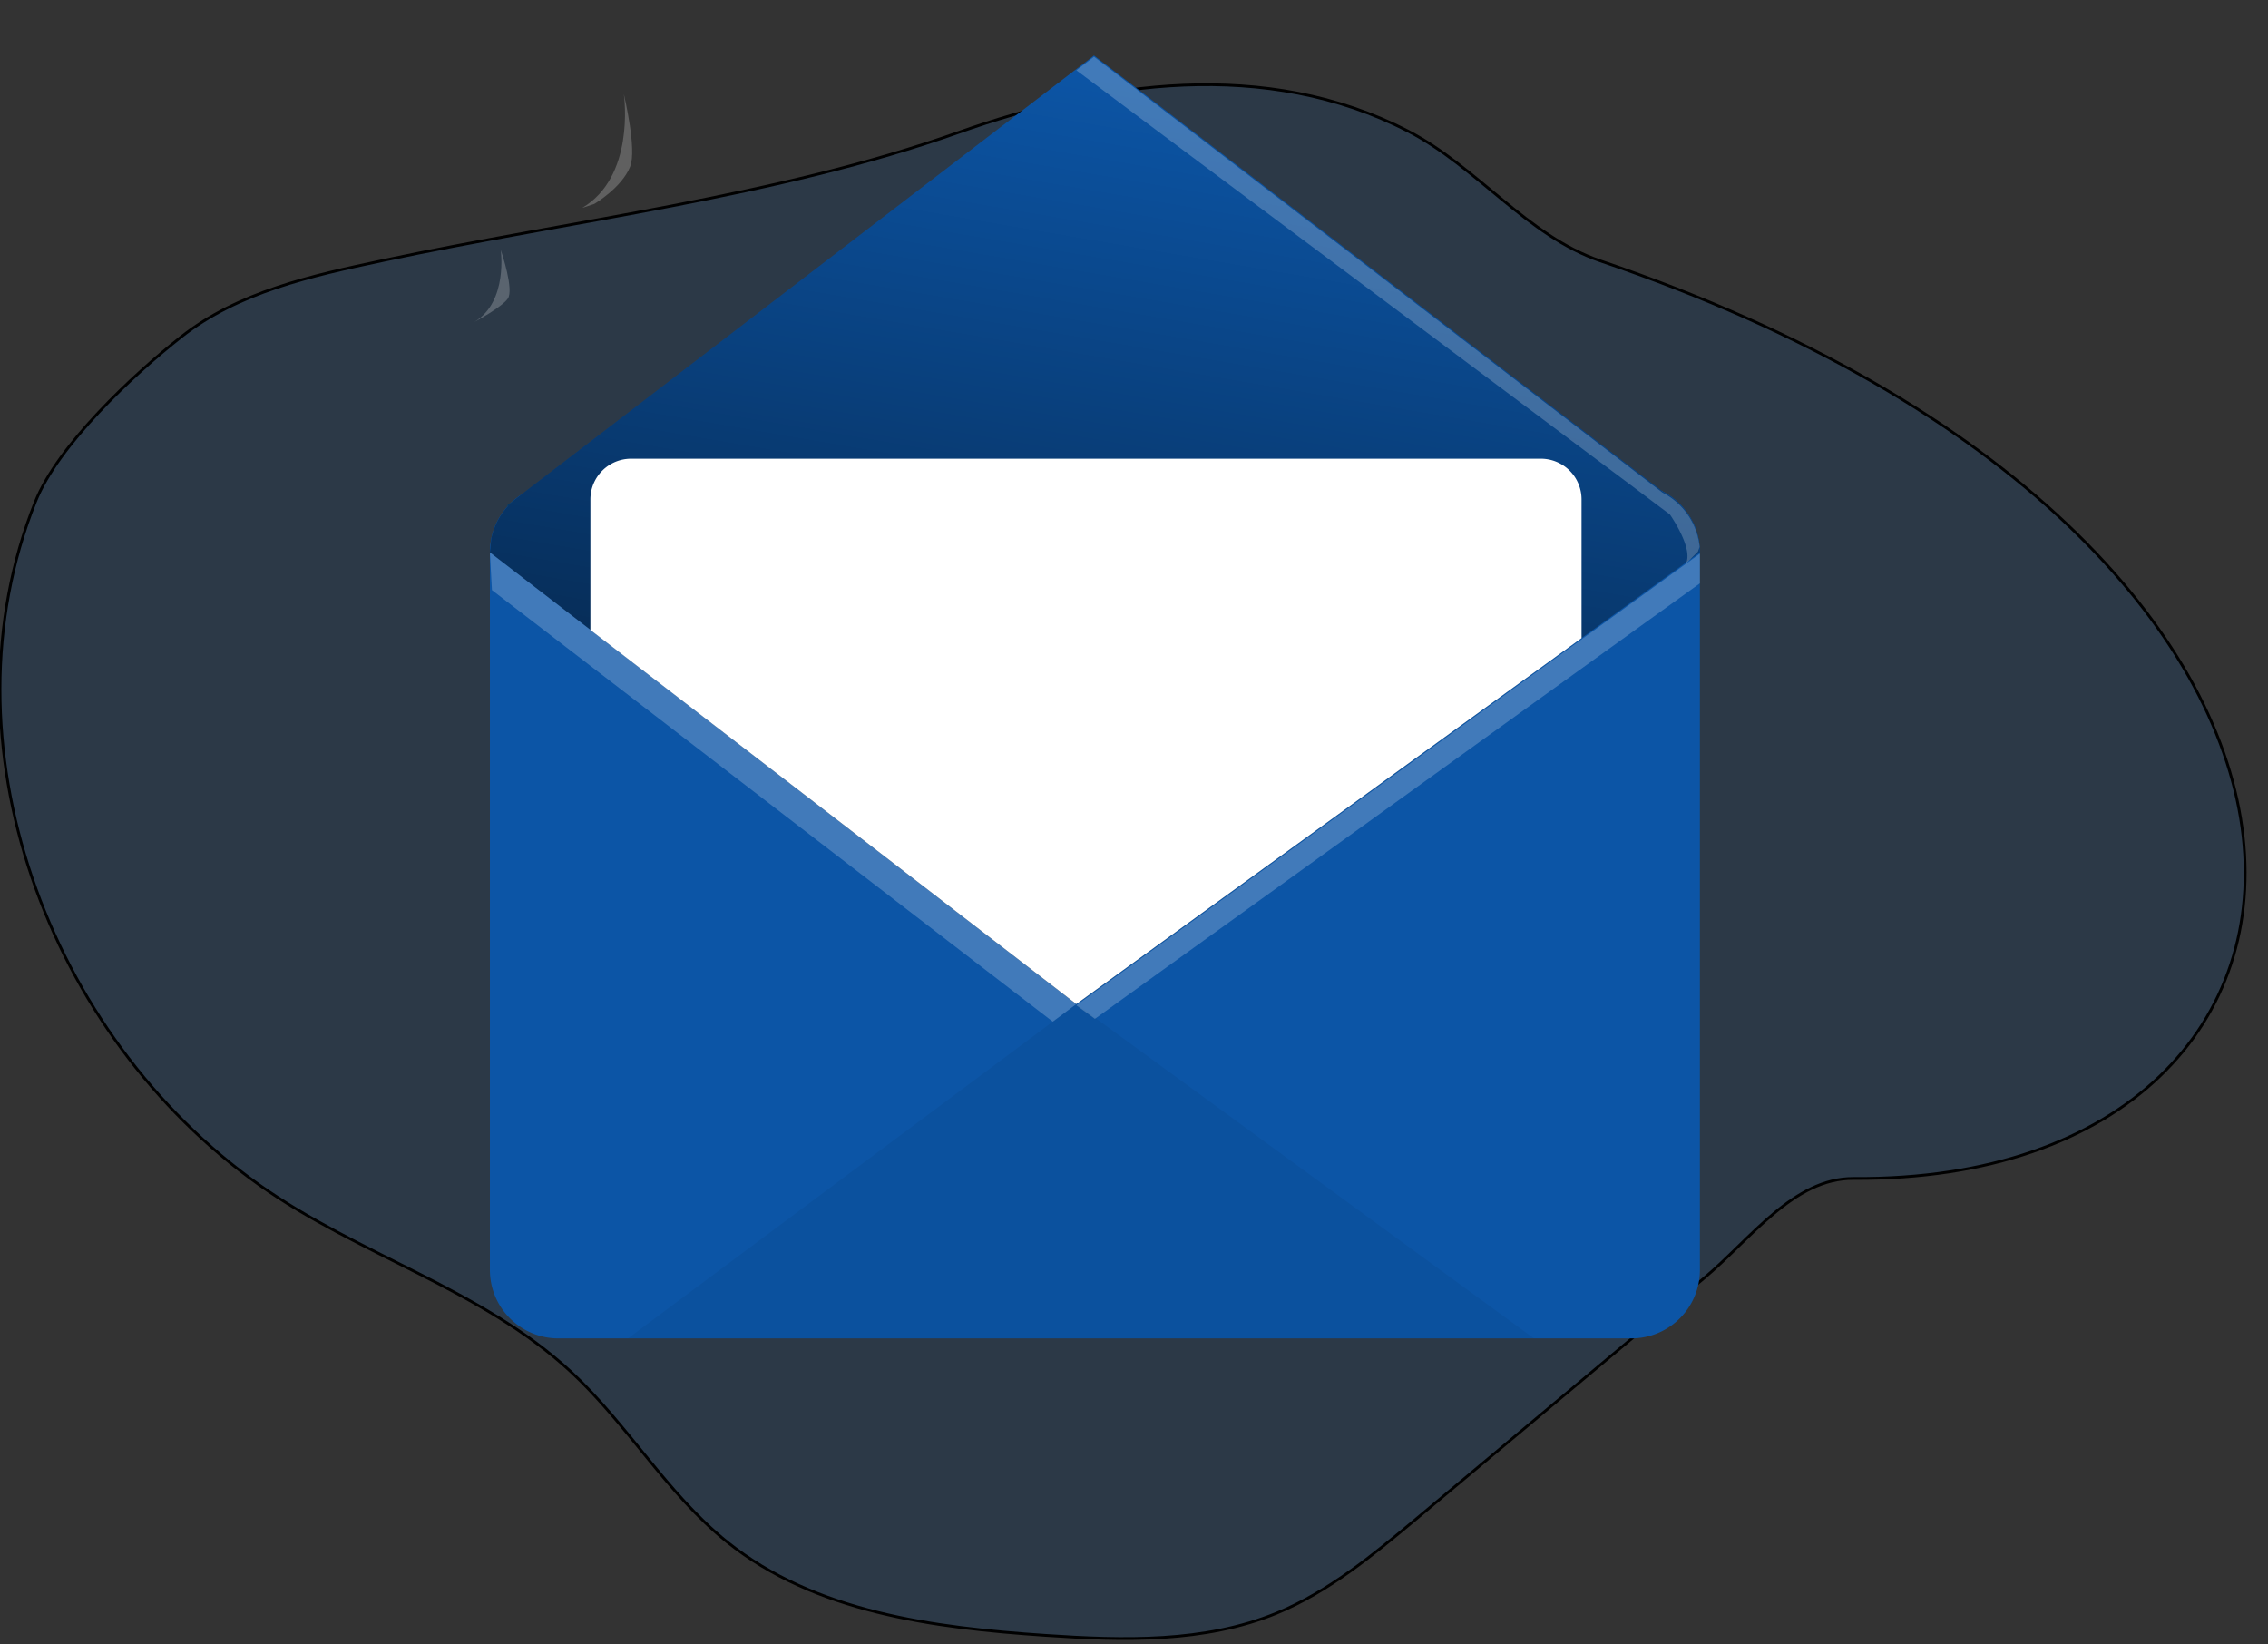<svg width="823.64" height="597" xmlns="http://www.w3.org/2000/svg" xmlns:xlink="http://www.w3.org/1999/xlink" class="illustration styles_illustrationTablet__1DWOa" data-name="Layer 1">
 <rect width="100%" height="100%" fill="#333333" stroke="none"/>
 <defs>
  <linearGradient y2="-1.808" x2="1.151" y1="2.121" x1="0.038" id="linear-gradient">
   <stop stop-color="#00272e" offset="0.36"/>
   <stop stop-opacity="0.25" stop-color="#3f80a1" offset="0.75"/>
   <stop stop-opacity="0" stop-color="#69b9eb" offset="1"/>
  </linearGradient>
  <linearGradient y2="1.282" x2="0.332" y1="0.033" x1="0.607" id="linear-gradient-2">
   <stop stop-opacity="0" offset="0"/>
   <stop stop-opacity="0.8" offset="0.91"/>
   <stop offset="1"/>
  </linearGradient>
  <linearGradient xlink:href="#linear-gradient-2" y2="499.83" x2="332.84" y1="149.83" x1="405.84" id="linear-gradient-3"/>
  <linearGradient xlink:href="#linear-gradient-2" y2="501.21" x2="339.49" y1="151.21" x1="412.49" id="linear-gradient-4"/>
  <linearGradient xlink:href="#linear-gradient-2" y2="502.99" x2="347.97" y1="152.99" x1="420.97" id="linear-gradient-5"/>
  <linearGradient xlink:href="#linear-gradient-2" y2="428.15" x2="834.32" y1="111.67" x1="691.29" id="linear-gradient-15"/>
 </defs>
 <title>6. New Messages</title>
 <g>
  <title>Layer 1</title>
  <path stroke="null" id="svg_1" opacity="0.18" fill="#0C55A6" d="m138.97,94.622c-25.762,5.47 -52.54,11.407 -73.221,27.743c-17.464,13.782 -44.676,39.225 -52.921,59.897c-34.928,87.322 4.562,193.578 81.212,247.92c36.05,25.56 80.979,37.931 113.377,68.017c20.491,19.029 34.843,44.218 56.646,61.71c31.858,25.538 74.872,31.189 115.579,33.924c28.281,1.919 57.662,2.746 83.901,-8.025c18.967,-7.781 35.034,-21.128 50.804,-34.284l104.476,-87.386c16.786,-14.025 32.483,-36.362 54.339,-36.214c196.717,1.41 209.979,-230.471 -91.934,-333.175c-26.609,-9.053 -44.856,-34.221 -69.855,-47.122c-51.64,-26.662 -111.07,-18.022 -163.155,0.424c-66.13,23.482 -140.621,31.952 -209.249,46.571z"/>
  <path id="svg_4" fill="#0C55A6" d="m617.33,200.59l0,260.56a24.86,24.86 0 0 1 -24.87,24.85l-389.69,0a24.86,24.86 0 0 1 -24.86,-24.86l0,0l0,-260.55a24.86,24.86 0 0 1 24.83,-24.87l389.72,0a24.86,24.86 0 0 1 24.87,24.87z"/>
  <path id="svg_5" fill="#0C55A6" d="m610.59,183.67l-426.59,0l3.46,-2.65a6.12,6.12 0 0 1 0.5,-0.39l202.92,-155.56l6.41,-4.91l206.47,158.28l6.83,5.23z"/>
  <path id="svg_6" fill="#0C55A6" d="m617.33,200.59l-5.19,3.75l0,0l-37.79,27.37l-183.47,132.89l-176.45,-135.89l-36.52,-28.12l0.47,-4.83a24.67,24.67 0 0 1 6.18,-12.09a23.32,23.32 0 0 1 2.88,-2.65a6.12,6.12 0 0 1 0.5,-0.39a24.7,24.7 0 0 1 14.83,-4.91l389.69,0a24.89,24.89 0 0 1 24.75,22.47q0.12,1.2 0.12,2.4z"/>
  <path id="svg_7" fill="url(#linear-gradient)" opacity="0.61" d="m187.44,181a24.92,24.92 0 0 0 -2.88,2.65l-0.56,0l3.44,-2.65z"/>
  <path id="svg_8" fill="url(#linear-gradient-2)" d="m617.33,200.59l-5.19,3.76l0,0l-37.79,27.36l-183.47,132.89l-176.45,-135.88l-36.52,-28.13l0.47,-4.82a24.92,24.92 0 0 1 9.06,-14.77l0.5,-0.38l202.94,-155.55l6.41,-4.91l206.47,158.28a24.83,24.83 0 0 1 13.45,19.76a23.76,23.76 0 0 1 0.12,2.39z"/>
  <path id="svg_9" fill="#fff" d="m574.35,181.34l0,50.38l-67.71,49l-15.53,11.28l-100.23,72.6l-94.27,-72.6l-14.61,-11.24l-67.59,-52l0,-47.42a14.77,14.77 0 0 1 14.77,-14.77l330.41,0a14.78,14.78 0 0 1 14.76,14.77z"/>
  <path id="svg_10" fill="url(#linear-gradient-3)" d="m524.73,225.51l-267,0a5.62,5.62 0 0 1 -5.62,-5.62l0,0a5.62,5.62 0 0 1 5.62,-5.62l267,0a5.62,5.62 0 0 1 5.62,5.62l0,0a5.62,5.62 0 0 1 -5.62,5.62z"/>
  <path id="svg_11" fill="url(#linear-gradient-4)" d="m524.73,258.76l-267,0a5.62,5.62 0 0 1 -5.62,-5.62l0,0a5.62,5.62 0 0 1 5.62,-5.62l267,0a5.62,5.62 0 0 1 5.62,5.62l0,0a5.62,5.62 0 0 1 -5.62,5.62z"/>
  <polygon id="svg_12" fill="url(#linear-gradient-5)" points="506.64 280.76 491.11 292 296.61 292 282.01 280.76 506.64 280.76"/>
  <polygon id="svg_13" opacity="0.05" fill="#000405" points="390.88 364.6 228.02 486.02 557.1 486.02 390.88 364.6"/>
  <path id="svg_30" opacity="0.22" fill="#fff" d="m215.81,74.06l-4.39,1.44c19,-11.21 15.36,-39.68 15.13,-41.36c0.3,1.35 4.72,20.14 2.31,26.31c-3.01,7.71 -13.05,13.61 -13.05,13.61z"/>
  <path id="svg_31" opacity="0.22" fill="#fff" d="m184.41,108.44c-2.32,3.21 -11.54,8.16 -12.17,8.49c12.4,-7.37 9.59,-26.34 9.59,-26.34l0,0.11c0.49,1.3 4.84,14.6 2.58,17.74z"/>
  <polygon id="svg_32" opacity="0.22" fill="#fff" points="178.65 214.27 382.32 370.98 390.88 364.6 177.91 200.59 178.65 214.27"/>
  <polygon id="svg_33" opacity="0.22" fill="#fff" points="397.62 369.97 617.33 211.83 617.33 201.04 390.88 365.04 397.62 369.97"/>
  <path id="svg_34" opacity="0.22" fill="#fff" d="m617.21,198.64l-0.6,1.68l-4.47,4.47c3.14,-5.42 -5.73,-18 -5.73,-18l-3.54,-2.65l-10.63,-8l-201.36,-150.62l6.41,-4.91l206.47,158.27a24.86,24.86 0 0 1 13.45,19.76z"/>
  <path id="svg_35" fill="url(#linear-gradient-15)" d="m779.4,126.4s-33.83,43.75 -40.25,51.08c-11.71,13.32 -19.26,30.79 -19.26,30.79l-17,72.34l-19,-5.07s17.74,-66.33 24.87,-80.41s66.54,-72.44 66.54,-72.44l4.1,3.71z"/>
 </g>
</svg>